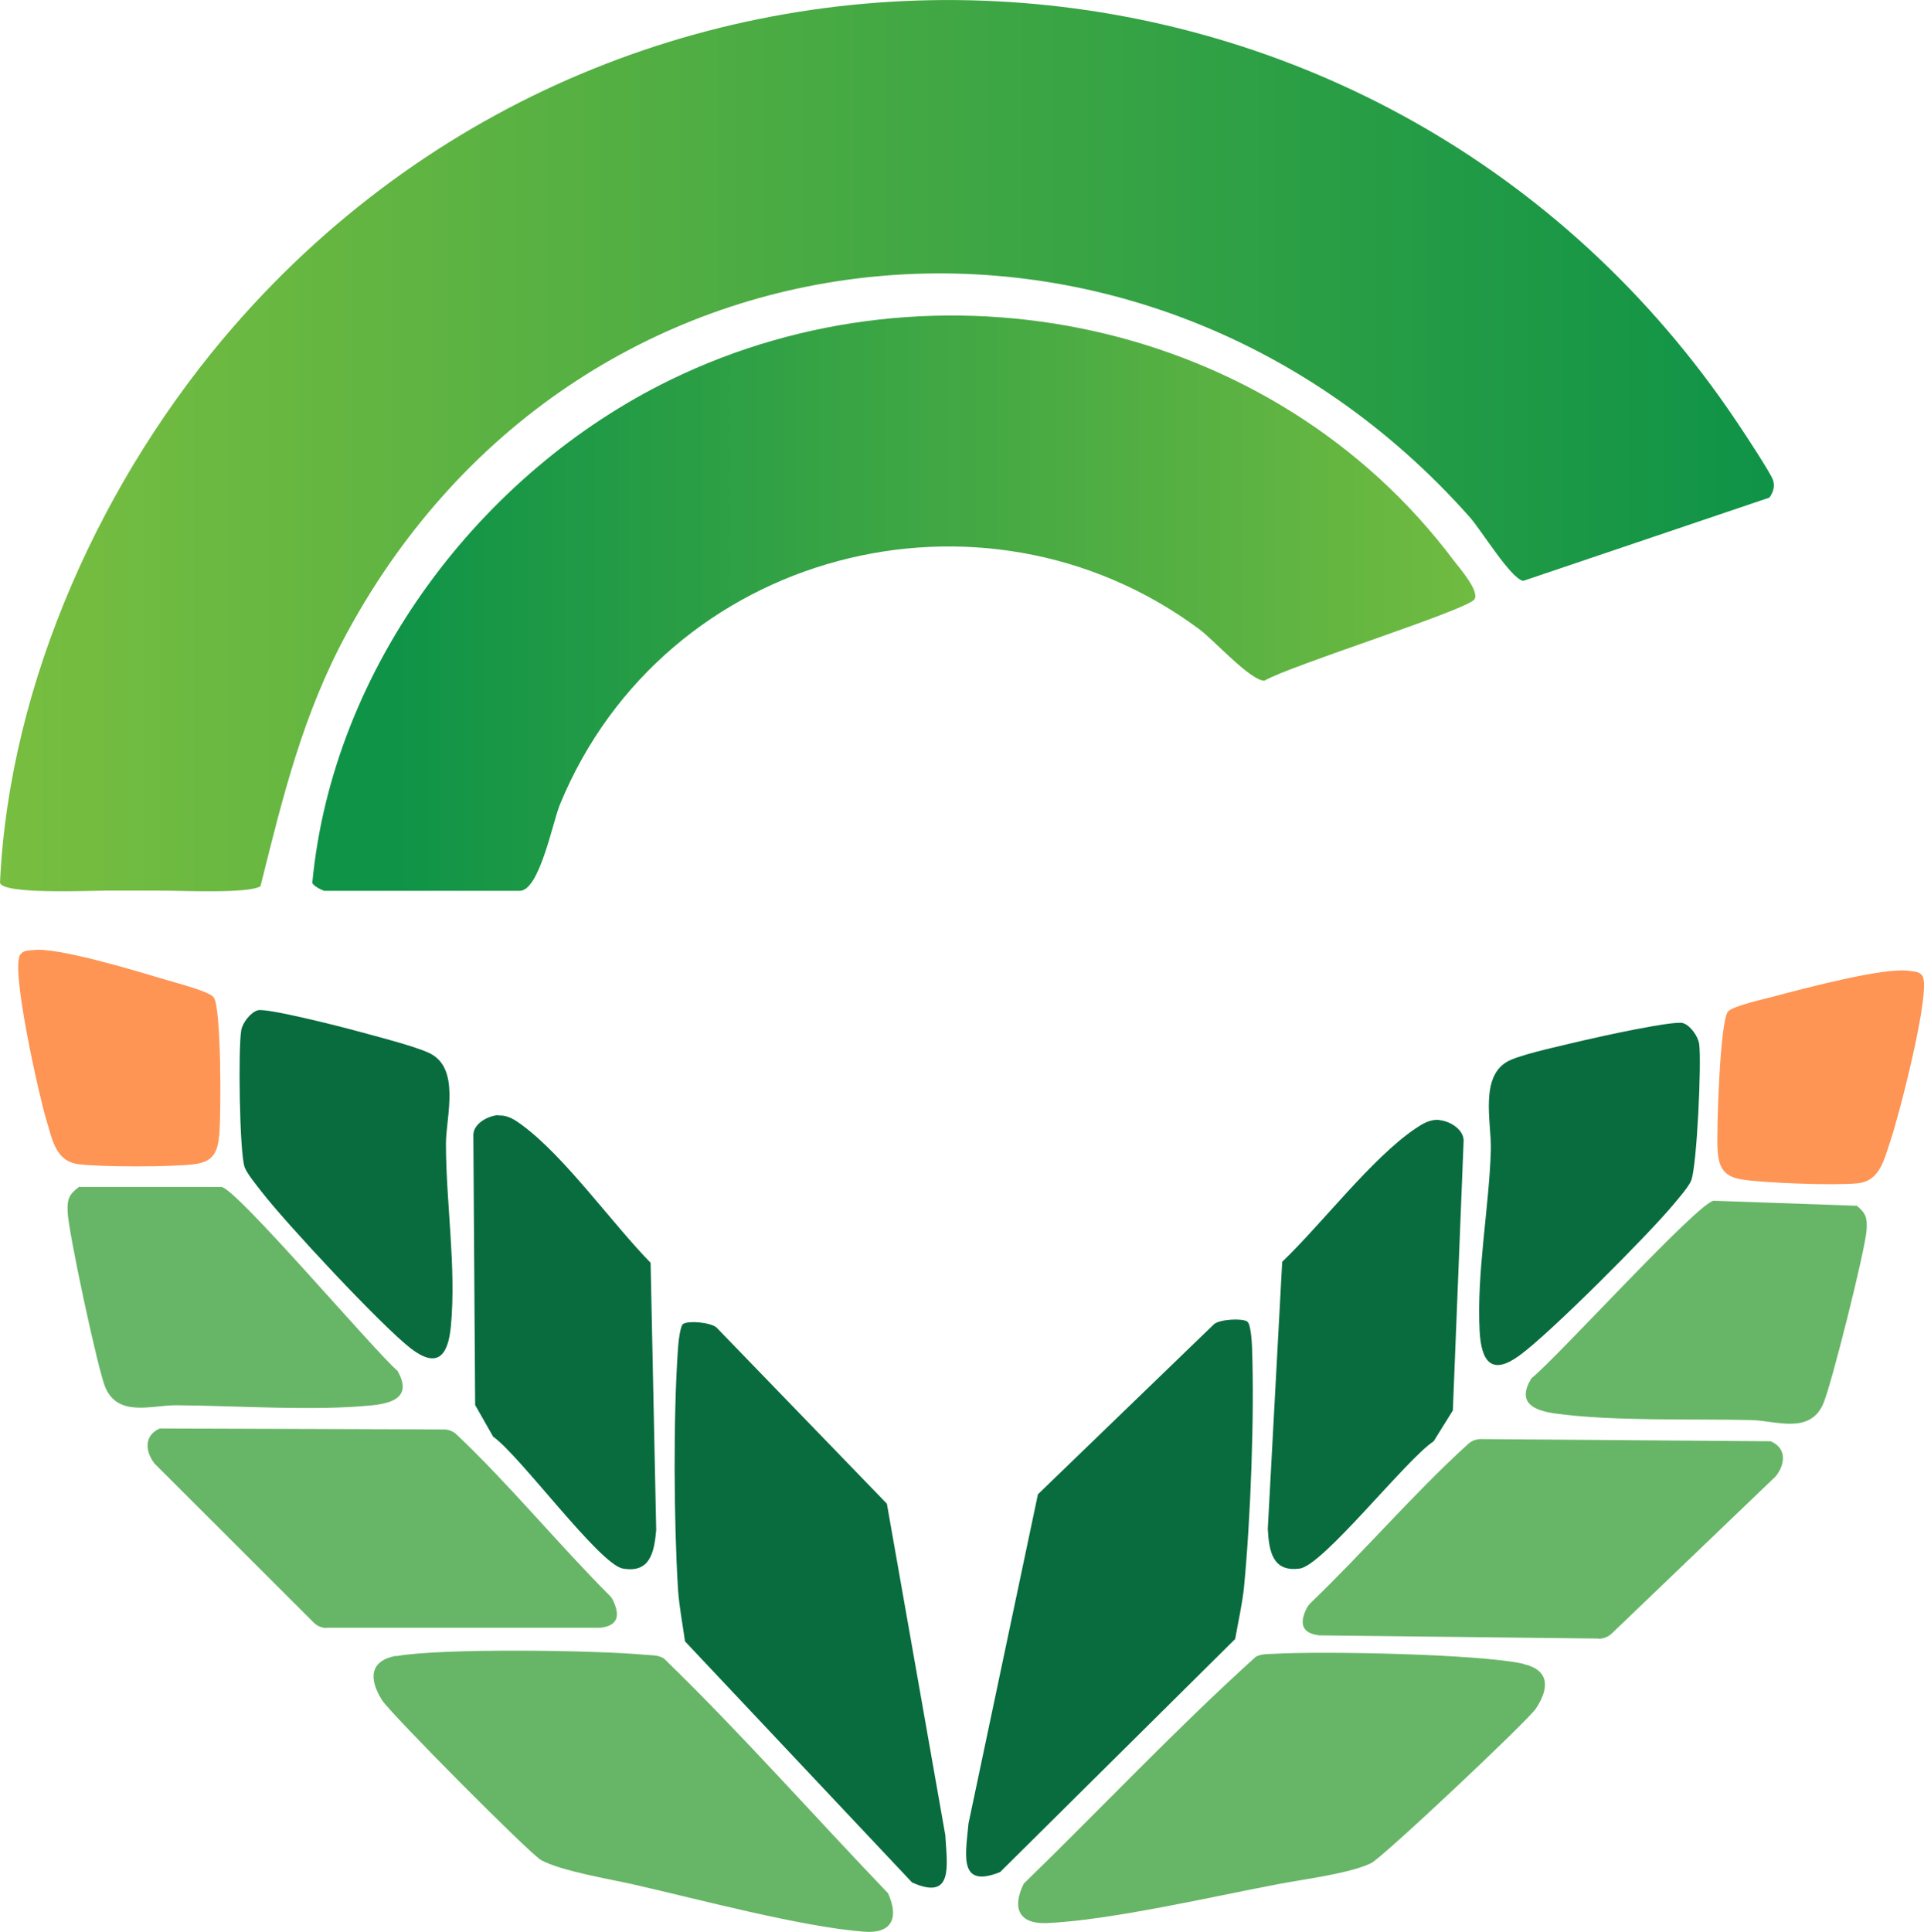 <?xml version="1.0" encoding="UTF-8"?>
<svg id="Layer_2" data-name="Layer 2" xmlns="http://www.w3.org/2000/svg" xmlns:xlink="http://www.w3.org/1999/xlink" viewBox="0 0 96.17 96.56">
  <defs>
    <style>
      .cls-1 {
        fill: #fe9554;
      }

      .cls-2 {
        fill: url(#linear-gradient-2);
      }

      .cls-3 {
        fill: #096c3e;
      }

      .cls-4 {
        fill: #67b667;
      }

      .cls-5 {
        fill: url(#linear-gradient);
      }
    </style>
    <linearGradient id="linear-gradient" x1="0" y1="22.27" x2="88.66" y2="22.27" gradientUnits="userSpaceOnUse">
      <stop offset="0" stop-color="#78be40"/>
      <stop offset="1" stop-color="#0f9347"/>
    </linearGradient>
    <linearGradient id="linear-gradient-2" x1="19.48" y1="30.13" x2="77.98" y2="30.13" gradientUnits="userSpaceOnUse">
      <stop offset="0" stop-color="#0f9347"/>
      <stop offset="1" stop-color="#78be40"/>
    </linearGradient>
  </defs>
  <g id="Layer_1-2" data-name="Layer 1">
    <g>
      <path class="cls-5" d="M88.44,24.87l-12.3,4.16c-.62-.1-2.09-2.53-2.68-3.19C57.39,7.74,29.11,9.95,17.36,31.6c-2.22,4.08-3.22,8.2-4.34,12.69-.59.39-4.1.21-5.1.22-.87,0-1.78,0-2.66,0-.79,0-5.12.2-5.26-.39.46-10.09,5.19-20.36,11.71-27.84,20.54-23.55,57.67-21.2,75.1,4.8.32.47,1.73,2.61,1.82,2.93s0,.6-.19.86Z"/>
      <path class="cls-2" d="M16.17,44.5c-.11-.02-.53-.24-.56-.38,1.02-10.79,8.44-20.53,17.91-25.14,13.29-6.47,30.11-3.02,39.15,9.04.28.37,1.29,1.51,1.03,1.93-.33.53-9.24,3.32-10.5,4.07-.71-.01-2.52-2.03-3.25-2.57-10.83-8.05-26.73-3.95-31.96,8.75-.36.86-1.02,4.32-2.01,4.32h-9.81Z"/>
      <g>
        <path class="cls-3" d="M34.16,66.16c.27-.17,1.35-.07,1.65.18l8.52,8.81,2.92,16.56c.09,1.54.42,3.3-1.66,2.37l-11.35-12.05c-.12-.86-.29-1.73-.35-2.6-.21-3.42-.24-8.66,0-12.06.02-.27.1-1.1.26-1.21Z"/>
        <path class="cls-4" d="M19.8,82.77c2.22-.41,10-.3,12.44-.07.32.03.64,0,.94.18,3.88,3.76,7.46,7.83,11.21,11.74.56,1.24.18,2.03-1.2,1.92-3.13-.24-8.27-1.62-11.52-2.36-1.24-.28-3.57-.66-4.61-1.21-.56-.3-7.57-7.36-7.97-8.01-.66-1.06-.62-1.96.71-2.21Z"/>
        <path class="cls-4" d="M16.32,81.36c-.24,0-.47-.1-.64-.27l-7.95-7.94c-.48-.61-.54-1.42.26-1.76l14.21.05c.23,0,.45.09.62.25,2.67,2.53,5.04,5.43,7.65,8.05.07.07.13.15.17.24.35.73.28,1.26-.62,1.37h-13.7Z"/>
        <path class="cls-3" d="M24.91,55.75c.47-.03.84.22,1.2.49,2.13,1.57,4.5,4.92,6.41,6.87l.28,13.36c-.1,1.12-.31,2.16-1.67,1.92-1.17-.21-5.14-5.65-6.48-6.59l-.9-1.58-.09-13.53c.04-.57.76-.93,1.25-.96Z"/>
        <path class="cls-4" d="M3.93,59.32h7.13c.7,0,7.64,8.19,8.81,9.19.71,1.25-.15,1.6-1.24,1.72-2.88.3-6.82.02-9.81,0-1.23-.01-2.91.62-3.56-.9-.36-.85-1.86-7.82-1.88-8.78-.02-.6.05-.84.54-1.21Z"/>
        <path class="cls-3" d="M12.89,50.49c.46-.12,4.16.82,4.92,1.03.95.26,2.81.73,3.61,1.09,1.62.73.88,3.16.87,4.54,0,2.93.52,6.17.25,9.1-.14,1.55-.7,2.15-2.02,1.13-1.46-1.13-6.26-6.28-7.46-7.84-.24-.31-.7-.87-.83-1.2-.26-.71-.33-5.99-.17-6.86.07-.38.48-.9.83-.99Z"/>
        <path class="cls-1" d="M10.67,49.83c.4.43.38,5.93.29,6.88-.08.87-.3,1.35-1.23,1.47-1.14.15-4.68.15-5.82,0s-1.3-1.25-1.6-2.23c-.35-1.16-1.79-7.53-1.3-8.24.16-.23.43-.2.67-.23,1.22-.15,5.18,1.06,6.59,1.48.52.16,2.11.56,2.39.86Z"/>
        <g>
          <path class="cls-4" d="M79.9,81.9c.24,0,.48-.09.66-.26l8.19-7.85c.49-.6.57-1.41-.24-1.76l-14.48-.11c-.24,0-.46.08-.64.24-2.75,2.5-5.2,5.38-7.89,7.96-.07.07-.13.15-.18.24-.36.72-.3,1.26.62,1.37l13.96.16Z"/>
          <path class="cls-3" d="M62.35,66.05c-.26-.18-1.35-.12-1.66.12l-8.81,8.51-3.47,16.45c-.14,1.54-.53,3.28,1.58,2.43l11.75-11.65c.15-.86.35-1.72.44-2.58.33-3.41.53-8.64.4-12.05-.01-.27-.07-1.11-.22-1.21Z"/>
          <path class="cls-4" d="M76.14,83.15c-2.21-.49-9.98-.64-12.43-.5-.32.02-.64-.01-.94.15-4.01,3.62-7.71,7.56-11.6,11.34-.6,1.22-.24,2.02,1.14,1.97,3.14-.13,8.32-1.33,11.59-1.95,1.25-.24,3.59-.53,4.64-1.05.57-.28,7.81-7.09,8.23-7.72.69-1.04.68-1.94-.64-2.23Z"/>
          <path class="cls-3" d="M71.94,55.97c-.47-.04-.85.2-1.22.45-2.18,1.49-4.66,4.76-6.63,6.64l-.72,13.35c.06,1.12.24,2.17,1.6,1.98,1.18-.17,5.33-5.47,6.69-6.36l.96-1.54.54-13.51c-.03-.57-.72-.96-1.22-1Z"/>
          <path class="cls-4" d="M92.8,60.26l-7.13-.25c-.7-.02-7.91,7.92-9.12,8.87-.75,1.22.1,1.61,1.18,1.76,2.87.4,6.81.26,9.81.33,1.23.03,2.89.72,3.58-.78.39-.84,2.12-7.75,2.18-8.71.04-.6-.02-.84-.5-1.23Z"/>
          <path class="cls-3" d="M84.13,51.13c-.46-.14-4.19.68-4.95.86-.95.23-2.84.63-3.64.97-1.65.68-.98,3.13-1.02,4.51-.09,2.93-.72,6.15-.56,9.08.09,1.55.63,2.18,1.98,1.2,1.5-1.08,6.47-6.06,7.72-7.57.25-.3.73-.85.87-1.17.29-.7.53-5.97.4-6.85-.06-.38-.45-.92-.79-1.02Z"/>
          <path class="cls-1" d="M86.38,50.55c-.41.41-.58,5.91-.53,6.87.05.87.26,1.36,1.18,1.52,1.13.19,4.67.31,5.81.2s1.34-1.21,1.67-2.18c.39-1.14,2.04-7.47,1.58-8.19-.15-.23-.43-.21-.67-.25-1.22-.19-5.21.87-6.64,1.25-.52.14-2.13.49-2.41.78Z"/>
        </g>
      </g>
    </g>
  </g>
</svg>